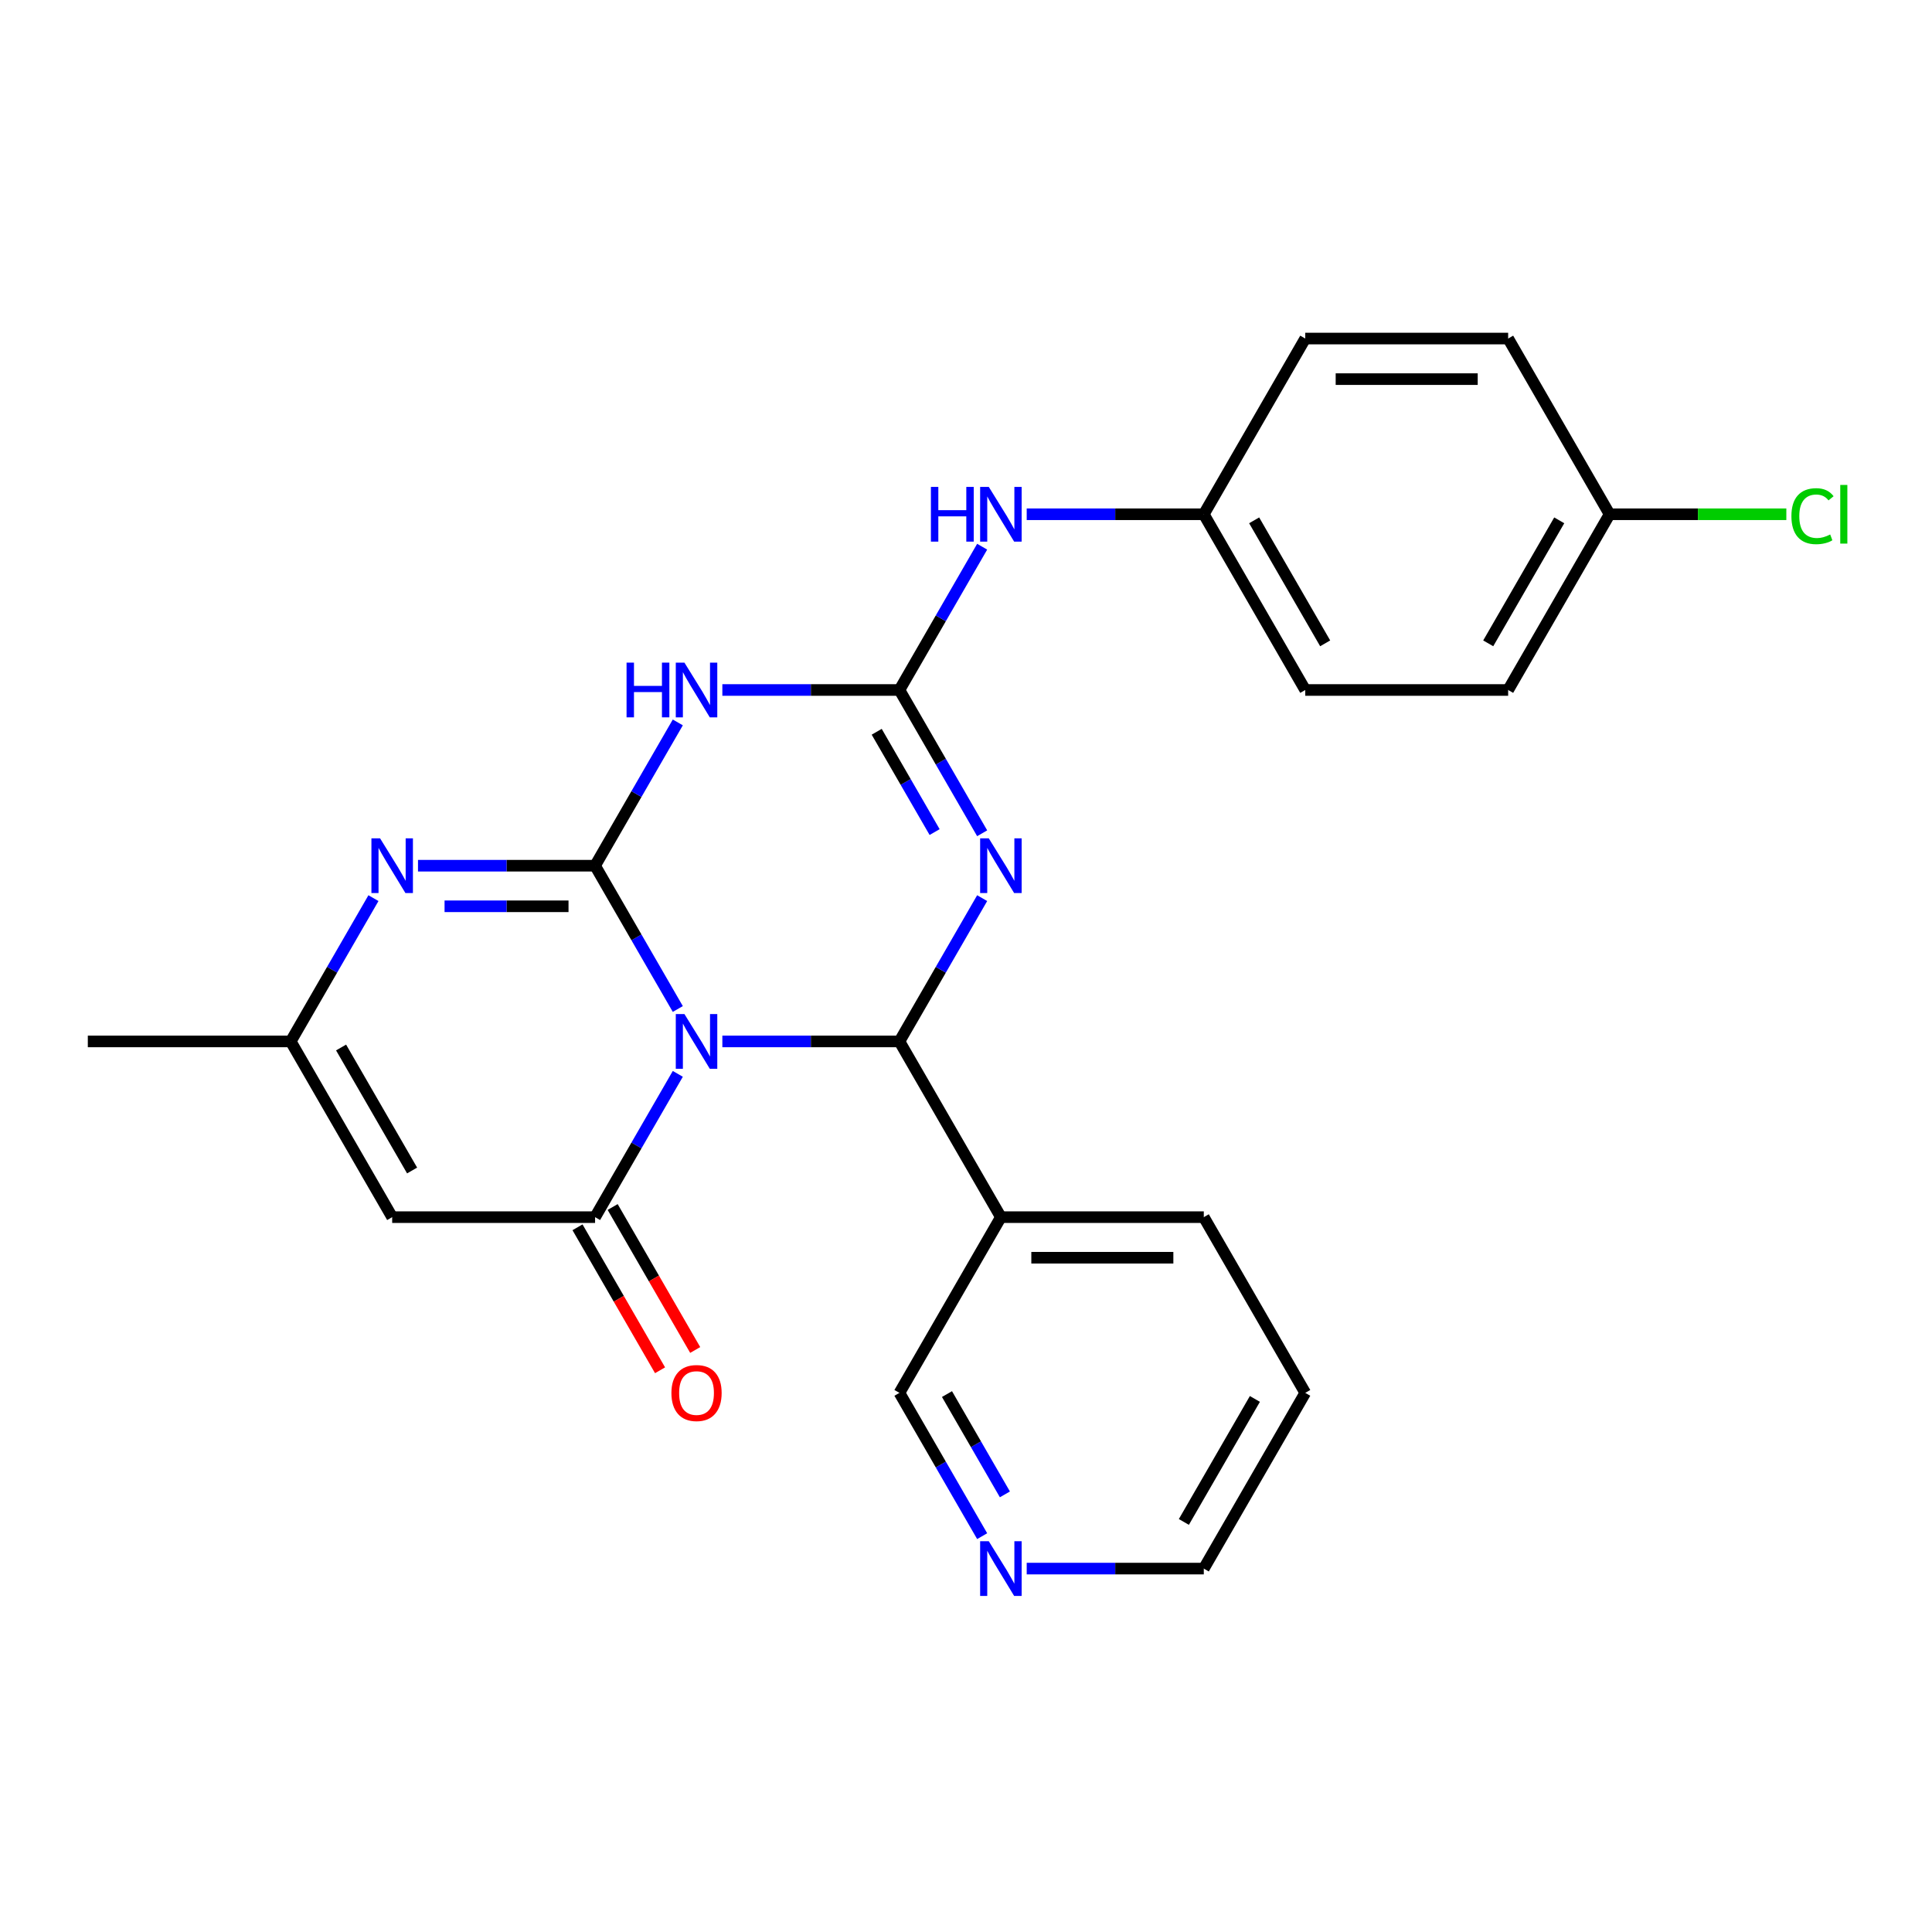 <?xml version='1.0' encoding='iso-8859-1'?>
<svg version='1.1' baseProfile='full'
              xmlns='http://www.w3.org/2000/svg'
                      xmlns:rdkit='http://www.rdkit.org/xml'
                      xmlns:xlink='http://www.w3.org/1999/xlink'
                  xml:space='preserve'
width='1000px' height='1000px' viewBox='0 0 1000 1000'>
<!-- END OF HEADER -->
<rect style='opacity:1.0;fill:#FFFFFF;stroke:none' width='1000' height='1000' x='0' y='0'> </rect>
<path class='bond-0' d='M 350.833,522.256 L 329.422,485.173' style='fill:none;fill-rule:evenodd;stroke:#0000FF;stroke-width:6px;stroke-linecap:butt;stroke-linejoin:miter;stroke-opacity:1' />
<path class='bond-0' d='M 329.422,485.173 L 308.012,448.089' style='fill:none;fill-rule:evenodd;stroke:#000000;stroke-width:6px;stroke-linecap:butt;stroke-linejoin:miter;stroke-opacity:1' />
<path class='bond-1' d='M 373.889,539.042 L 419.718,539.042' style='fill:none;fill-rule:evenodd;stroke:#0000FF;stroke-width:6px;stroke-linecap:butt;stroke-linejoin:miter;stroke-opacity:1' />
<path class='bond-1' d='M 419.718,539.042 L 465.547,539.042' style='fill:none;fill-rule:evenodd;stroke:#000000;stroke-width:6px;stroke-linecap:butt;stroke-linejoin:miter;stroke-opacity:1' />
<path class='bond-4' d='M 350.833,555.828 L 329.422,592.911' style='fill:none;fill-rule:evenodd;stroke:#0000FF;stroke-width:6px;stroke-linecap:butt;stroke-linejoin:miter;stroke-opacity:1' />
<path class='bond-4' d='M 329.422,592.911 L 308.012,629.995' style='fill:none;fill-rule:evenodd;stroke:#000000;stroke-width:6px;stroke-linecap:butt;stroke-linejoin:miter;stroke-opacity:1' />
<path class='bond-3' d='M 308.012,448.089 L 329.422,411.006' style='fill:none;fill-rule:evenodd;stroke:#000000;stroke-width:6px;stroke-linecap:butt;stroke-linejoin:miter;stroke-opacity:1' />
<path class='bond-3' d='M 329.422,411.006 L 350.833,373.922' style='fill:none;fill-rule:evenodd;stroke:#0000FF;stroke-width:6px;stroke-linecap:butt;stroke-linejoin:miter;stroke-opacity:1' />
<path class='bond-6' d='M 308.012,448.089 L 262.183,448.089' style='fill:none;fill-rule:evenodd;stroke:#000000;stroke-width:6px;stroke-linecap:butt;stroke-linejoin:miter;stroke-opacity:1' />
<path class='bond-6' d='M 262.183,448.089 L 216.355,448.089' style='fill:none;fill-rule:evenodd;stroke:#0000FF;stroke-width:6px;stroke-linecap:butt;stroke-linejoin:miter;stroke-opacity:1' />
<path class='bond-6' d='M 294.264,469.094 L 262.183,469.094' style='fill:none;fill-rule:evenodd;stroke:#000000;stroke-width:6px;stroke-linecap:butt;stroke-linejoin:miter;stroke-opacity:1' />
<path class='bond-6' d='M 262.183,469.094 L 230.103,469.094' style='fill:none;fill-rule:evenodd;stroke:#0000FF;stroke-width:6px;stroke-linecap:butt;stroke-linejoin:miter;stroke-opacity:1' />
<path class='bond-2' d='M 465.547,539.042 L 486.957,501.958' style='fill:none;fill-rule:evenodd;stroke:#000000;stroke-width:6px;stroke-linecap:butt;stroke-linejoin:miter;stroke-opacity:1' />
<path class='bond-2' d='M 486.957,501.958 L 508.367,464.875' style='fill:none;fill-rule:evenodd;stroke:#0000FF;stroke-width:6px;stroke-linecap:butt;stroke-linejoin:miter;stroke-opacity:1' />
<path class='bond-9' d='M 465.547,539.042 L 518.058,629.995' style='fill:none;fill-rule:evenodd;stroke:#000000;stroke-width:6px;stroke-linecap:butt;stroke-linejoin:miter;stroke-opacity:1' />
<path class='bond-5' d='M 508.367,431.304 L 486.957,394.22' style='fill:none;fill-rule:evenodd;stroke:#0000FF;stroke-width:6px;stroke-linecap:butt;stroke-linejoin:miter;stroke-opacity:1' />
<path class='bond-5' d='M 486.957,394.22 L 465.547,357.137' style='fill:none;fill-rule:evenodd;stroke:#000000;stroke-width:6px;stroke-linecap:butt;stroke-linejoin:miter;stroke-opacity:1' />
<path class='bond-5' d='M 483.754,430.681 L 468.767,404.723' style='fill:none;fill-rule:evenodd;stroke:#0000FF;stroke-width:6px;stroke-linecap:butt;stroke-linejoin:miter;stroke-opacity:1' />
<path class='bond-5' d='M 468.767,404.723 L 453.779,378.764' style='fill:none;fill-rule:evenodd;stroke:#000000;stroke-width:6px;stroke-linecap:butt;stroke-linejoin:miter;stroke-opacity:1' />
<path class='bond-26' d='M 373.889,357.137 L 419.718,357.137' style='fill:none;fill-rule:evenodd;stroke:#0000FF;stroke-width:6px;stroke-linecap:butt;stroke-linejoin:miter;stroke-opacity:1' />
<path class='bond-26' d='M 419.718,357.137 L 465.547,357.137' style='fill:none;fill-rule:evenodd;stroke:#000000;stroke-width:6px;stroke-linecap:butt;stroke-linejoin:miter;stroke-opacity:1' />
<path class='bond-7' d='M 308.012,629.995 L 202.989,629.995' style='fill:none;fill-rule:evenodd;stroke:#000000;stroke-width:6px;stroke-linecap:butt;stroke-linejoin:miter;stroke-opacity:1' />
<path class='bond-11' d='M 298.917,635.246 L 320.281,672.249' style='fill:none;fill-rule:evenodd;stroke:#000000;stroke-width:6px;stroke-linecap:butt;stroke-linejoin:miter;stroke-opacity:1' />
<path class='bond-11' d='M 320.281,672.249 L 341.645,709.253' style='fill:none;fill-rule:evenodd;stroke:#FF0000;stroke-width:6px;stroke-linecap:butt;stroke-linejoin:miter;stroke-opacity:1' />
<path class='bond-11' d='M 317.108,624.744 L 338.472,661.747' style='fill:none;fill-rule:evenodd;stroke:#000000;stroke-width:6px;stroke-linecap:butt;stroke-linejoin:miter;stroke-opacity:1' />
<path class='bond-11' d='M 338.472,661.747 L 359.836,698.751' style='fill:none;fill-rule:evenodd;stroke:#FF0000;stroke-width:6px;stroke-linecap:butt;stroke-linejoin:miter;stroke-opacity:1' />
<path class='bond-10' d='M 465.547,357.137 L 486.957,320.053' style='fill:none;fill-rule:evenodd;stroke:#000000;stroke-width:6px;stroke-linecap:butt;stroke-linejoin:miter;stroke-opacity:1' />
<path class='bond-10' d='M 486.957,320.053 L 508.367,282.97' style='fill:none;fill-rule:evenodd;stroke:#0000FF;stroke-width:6px;stroke-linecap:butt;stroke-linejoin:miter;stroke-opacity:1' />
<path class='bond-25' d='M 193.298,464.875 L 171.888,501.958' style='fill:none;fill-rule:evenodd;stroke:#0000FF;stroke-width:6px;stroke-linecap:butt;stroke-linejoin:miter;stroke-opacity:1' />
<path class='bond-25' d='M 171.888,501.958 L 150.478,539.042' style='fill:none;fill-rule:evenodd;stroke:#000000;stroke-width:6px;stroke-linecap:butt;stroke-linejoin:miter;stroke-opacity:1' />
<path class='bond-8' d='M 202.989,629.995 L 150.478,539.042' style='fill:none;fill-rule:evenodd;stroke:#000000;stroke-width:6px;stroke-linecap:butt;stroke-linejoin:miter;stroke-opacity:1' />
<path class='bond-8' d='M 213.303,605.849 L 176.545,542.183' style='fill:none;fill-rule:evenodd;stroke:#000000;stroke-width:6px;stroke-linecap:butt;stroke-linejoin:miter;stroke-opacity:1' />
<path class='bond-22' d='M 150.478,539.042 L 45.455,539.042' style='fill:none;fill-rule:evenodd;stroke:#000000;stroke-width:6px;stroke-linecap:butt;stroke-linejoin:miter;stroke-opacity:1' />
<path class='bond-14' d='M 518.058,629.995 L 465.547,720.947' style='fill:none;fill-rule:evenodd;stroke:#000000;stroke-width:6px;stroke-linecap:butt;stroke-linejoin:miter;stroke-opacity:1' />
<path class='bond-21' d='M 518.058,629.995 L 623.081,629.995' style='fill:none;fill-rule:evenodd;stroke:#000000;stroke-width:6px;stroke-linecap:butt;stroke-linejoin:miter;stroke-opacity:1' />
<path class='bond-21' d='M 533.812,650.999 L 607.328,650.999' style='fill:none;fill-rule:evenodd;stroke:#000000;stroke-width:6px;stroke-linecap:butt;stroke-linejoin:miter;stroke-opacity:1' />
<path class='bond-13' d='M 531.424,266.184 L 577.253,266.184' style='fill:none;fill-rule:evenodd;stroke:#0000FF;stroke-width:6px;stroke-linecap:butt;stroke-linejoin:miter;stroke-opacity:1' />
<path class='bond-13' d='M 577.253,266.184 L 623.081,266.184' style='fill:none;fill-rule:evenodd;stroke:#000000;stroke-width:6px;stroke-linecap:butt;stroke-linejoin:miter;stroke-opacity:1' />
<path class='bond-12' d='M 508.367,795.114 L 486.957,758.031' style='fill:none;fill-rule:evenodd;stroke:#0000FF;stroke-width:6px;stroke-linecap:butt;stroke-linejoin:miter;stroke-opacity:1' />
<path class='bond-12' d='M 486.957,758.031 L 465.547,720.947' style='fill:none;fill-rule:evenodd;stroke:#000000;stroke-width:6px;stroke-linecap:butt;stroke-linejoin:miter;stroke-opacity:1' />
<path class='bond-12' d='M 520.135,773.487 L 505.148,747.529' style='fill:none;fill-rule:evenodd;stroke:#0000FF;stroke-width:6px;stroke-linecap:butt;stroke-linejoin:miter;stroke-opacity:1' />
<path class='bond-12' d='M 505.148,747.529 L 490.16,721.57' style='fill:none;fill-rule:evenodd;stroke:#000000;stroke-width:6px;stroke-linecap:butt;stroke-linejoin:miter;stroke-opacity:1' />
<path class='bond-27' d='M 531.424,811.9 L 577.253,811.9' style='fill:none;fill-rule:evenodd;stroke:#0000FF;stroke-width:6px;stroke-linecap:butt;stroke-linejoin:miter;stroke-opacity:1' />
<path class='bond-27' d='M 577.253,811.9 L 623.081,811.9' style='fill:none;fill-rule:evenodd;stroke:#000000;stroke-width:6px;stroke-linecap:butt;stroke-linejoin:miter;stroke-opacity:1' />
<path class='bond-17' d='M 623.081,266.184 L 675.593,175.231' style='fill:none;fill-rule:evenodd;stroke:#000000;stroke-width:6px;stroke-linecap:butt;stroke-linejoin:miter;stroke-opacity:1' />
<path class='bond-18' d='M 623.081,266.184 L 675.593,357.137' style='fill:none;fill-rule:evenodd;stroke:#000000;stroke-width:6px;stroke-linecap:butt;stroke-linejoin:miter;stroke-opacity:1' />
<path class='bond-18' d='M 649.149,269.325 L 685.907,332.992' style='fill:none;fill-rule:evenodd;stroke:#000000;stroke-width:6px;stroke-linecap:butt;stroke-linejoin:miter;stroke-opacity:1' />
<path class='bond-15' d='M 833.128,266.184 L 780.616,357.137' style='fill:none;fill-rule:evenodd;stroke:#000000;stroke-width:6px;stroke-linecap:butt;stroke-linejoin:miter;stroke-opacity:1' />
<path class='bond-15' d='M 807.06,269.325 L 770.302,332.992' style='fill:none;fill-rule:evenodd;stroke:#000000;stroke-width:6px;stroke-linecap:butt;stroke-linejoin:miter;stroke-opacity:1' />
<path class='bond-16' d='M 833.128,266.184 L 878.866,266.184' style='fill:none;fill-rule:evenodd;stroke:#000000;stroke-width:6px;stroke-linecap:butt;stroke-linejoin:miter;stroke-opacity:1' />
<path class='bond-16' d='M 878.866,266.184 L 924.605,266.184' style='fill:none;fill-rule:evenodd;stroke:#00CC00;stroke-width:6px;stroke-linecap:butt;stroke-linejoin:miter;stroke-opacity:1' />
<path class='bond-28' d='M 833.128,266.184 L 780.616,175.231' style='fill:none;fill-rule:evenodd;stroke:#000000;stroke-width:6px;stroke-linecap:butt;stroke-linejoin:miter;stroke-opacity:1' />
<path class='bond-20' d='M 675.593,175.231 L 780.616,175.231' style='fill:none;fill-rule:evenodd;stroke:#000000;stroke-width:6px;stroke-linecap:butt;stroke-linejoin:miter;stroke-opacity:1' />
<path class='bond-20' d='M 691.346,196.236 L 764.863,196.236' style='fill:none;fill-rule:evenodd;stroke:#000000;stroke-width:6px;stroke-linecap:butt;stroke-linejoin:miter;stroke-opacity:1' />
<path class='bond-19' d='M 675.593,357.137 L 780.616,357.137' style='fill:none;fill-rule:evenodd;stroke:#000000;stroke-width:6px;stroke-linecap:butt;stroke-linejoin:miter;stroke-opacity:1' />
<path class='bond-24' d='M 623.081,629.995 L 675.593,720.947' style='fill:none;fill-rule:evenodd;stroke:#000000;stroke-width:6px;stroke-linecap:butt;stroke-linejoin:miter;stroke-opacity:1' />
<path class='bond-23' d='M 623.081,811.9 L 675.593,720.947' style='fill:none;fill-rule:evenodd;stroke:#000000;stroke-width:6px;stroke-linecap:butt;stroke-linejoin:miter;stroke-opacity:1' />
<path class='bond-23' d='M 612.768,787.755 L 649.526,724.088' style='fill:none;fill-rule:evenodd;stroke:#000000;stroke-width:6px;stroke-linecap:butt;stroke-linejoin:miter;stroke-opacity:1' />
<path  class='atom-0' d='M 354.264 524.882
L 363.544 539.882
Q 364.464 541.362, 365.944 544.042
Q 367.424 546.722, 367.504 546.882
L 367.504 524.882
L 371.264 524.882
L 371.264 553.202
L 367.384 553.202
L 357.424 536.802
Q 356.264 534.882, 355.024 532.682
Q 353.824 530.482, 353.464 529.802
L 353.464 553.202
L 349.784 553.202
L 349.784 524.882
L 354.264 524.882
' fill='#0000FF'/>
<path  class='atom-3' d='M 511.798 433.929
L 521.078 448.929
Q 521.998 450.409, 523.478 453.089
Q 524.958 455.769, 525.038 455.929
L 525.038 433.929
L 528.798 433.929
L 528.798 462.249
L 524.918 462.249
L 514.958 445.849
Q 513.798 443.929, 512.558 441.729
Q 511.358 439.529, 510.998 438.849
L 510.998 462.249
L 507.318 462.249
L 507.318 433.929
L 511.798 433.929
' fill='#0000FF'/>
<path  class='atom-4' d='M 324.304 342.977
L 328.144 342.977
L 328.144 355.017
L 342.624 355.017
L 342.624 342.977
L 346.464 342.977
L 346.464 371.297
L 342.624 371.297
L 342.624 358.217
L 328.144 358.217
L 328.144 371.297
L 324.304 371.297
L 324.304 342.977
' fill='#0000FF'/>
<path  class='atom-4' d='M 354.264 342.977
L 363.544 357.977
Q 364.464 359.457, 365.944 362.137
Q 367.424 364.817, 367.504 364.977
L 367.504 342.977
L 371.264 342.977
L 371.264 371.297
L 367.384 371.297
L 357.424 354.897
Q 356.264 352.977, 355.024 350.777
Q 353.824 348.577, 353.464 347.897
L 353.464 371.297
L 349.784 371.297
L 349.784 342.977
L 354.264 342.977
' fill='#0000FF'/>
<path  class='atom-7' d='M 196.729 433.929
L 206.009 448.929
Q 206.929 450.409, 208.409 453.089
Q 209.889 455.769, 209.969 455.929
L 209.969 433.929
L 213.729 433.929
L 213.729 462.249
L 209.849 462.249
L 199.889 445.849
Q 198.729 443.929, 197.489 441.729
Q 196.289 439.529, 195.929 438.849
L 195.929 462.249
L 192.249 462.249
L 192.249 433.929
L 196.729 433.929
' fill='#0000FF'/>
<path  class='atom-11' d='M 481.838 252.024
L 485.678 252.024
L 485.678 264.064
L 500.158 264.064
L 500.158 252.024
L 503.998 252.024
L 503.998 280.344
L 500.158 280.344
L 500.158 267.264
L 485.678 267.264
L 485.678 280.344
L 481.838 280.344
L 481.838 252.024
' fill='#0000FF'/>
<path  class='atom-11' d='M 511.798 252.024
L 521.078 267.024
Q 521.998 268.504, 523.478 271.184
Q 524.958 273.864, 525.038 274.024
L 525.038 252.024
L 528.798 252.024
L 528.798 280.344
L 524.918 280.344
L 514.958 263.944
Q 513.798 262.024, 512.558 259.824
Q 511.358 257.624, 510.998 256.944
L 510.998 280.344
L 507.318 280.344
L 507.318 252.024
L 511.798 252.024
' fill='#0000FF'/>
<path  class='atom-12' d='M 347.524 721.027
Q 347.524 714.227, 350.884 710.427
Q 354.244 706.627, 360.524 706.627
Q 366.804 706.627, 370.164 710.427
Q 373.524 714.227, 373.524 721.027
Q 373.524 727.907, 370.124 731.827
Q 366.724 735.707, 360.524 735.707
Q 354.284 735.707, 350.884 731.827
Q 347.524 727.947, 347.524 721.027
M 360.524 732.507
Q 364.844 732.507, 367.164 729.627
Q 369.524 726.707, 369.524 721.027
Q 369.524 715.467, 367.164 712.667
Q 364.844 709.827, 360.524 709.827
Q 356.204 709.827, 353.844 712.627
Q 351.524 715.427, 351.524 721.027
Q 351.524 726.747, 353.844 729.627
Q 356.204 732.507, 360.524 732.507
' fill='#FF0000'/>
<path  class='atom-13' d='M 511.798 797.74
L 521.078 812.74
Q 521.998 814.22, 523.478 816.9
Q 524.958 819.58, 525.038 819.74
L 525.038 797.74
L 528.798 797.74
L 528.798 826.06
L 524.918 826.06
L 514.958 809.66
Q 513.798 807.74, 512.558 805.54
Q 511.358 803.34, 510.998 802.66
L 510.998 826.06
L 507.318 826.06
L 507.318 797.74
L 511.798 797.74
' fill='#0000FF'/>
<path  class='atom-17' d='M 927.231 267.164
Q 927.231 260.124, 930.511 256.444
Q 933.831 252.724, 940.111 252.724
Q 945.951 252.724, 949.071 256.844
L 946.431 259.004
Q 944.151 256.004, 940.111 256.004
Q 935.831 256.004, 933.551 258.884
Q 931.311 261.724, 931.311 267.164
Q 931.311 272.764, 933.631 275.644
Q 935.991 278.524, 940.551 278.524
Q 943.671 278.524, 947.311 276.644
L 948.431 279.644
Q 946.951 280.604, 944.711 281.164
Q 942.471 281.724, 939.991 281.724
Q 933.831 281.724, 930.511 277.964
Q 927.231 274.204, 927.231 267.164
' fill='#00CC00'/>
<path  class='atom-17' d='M 952.511 251.004
L 956.191 251.004
L 956.191 281.364
L 952.511 281.364
L 952.511 251.004
' fill='#00CC00'/>
</svg>
